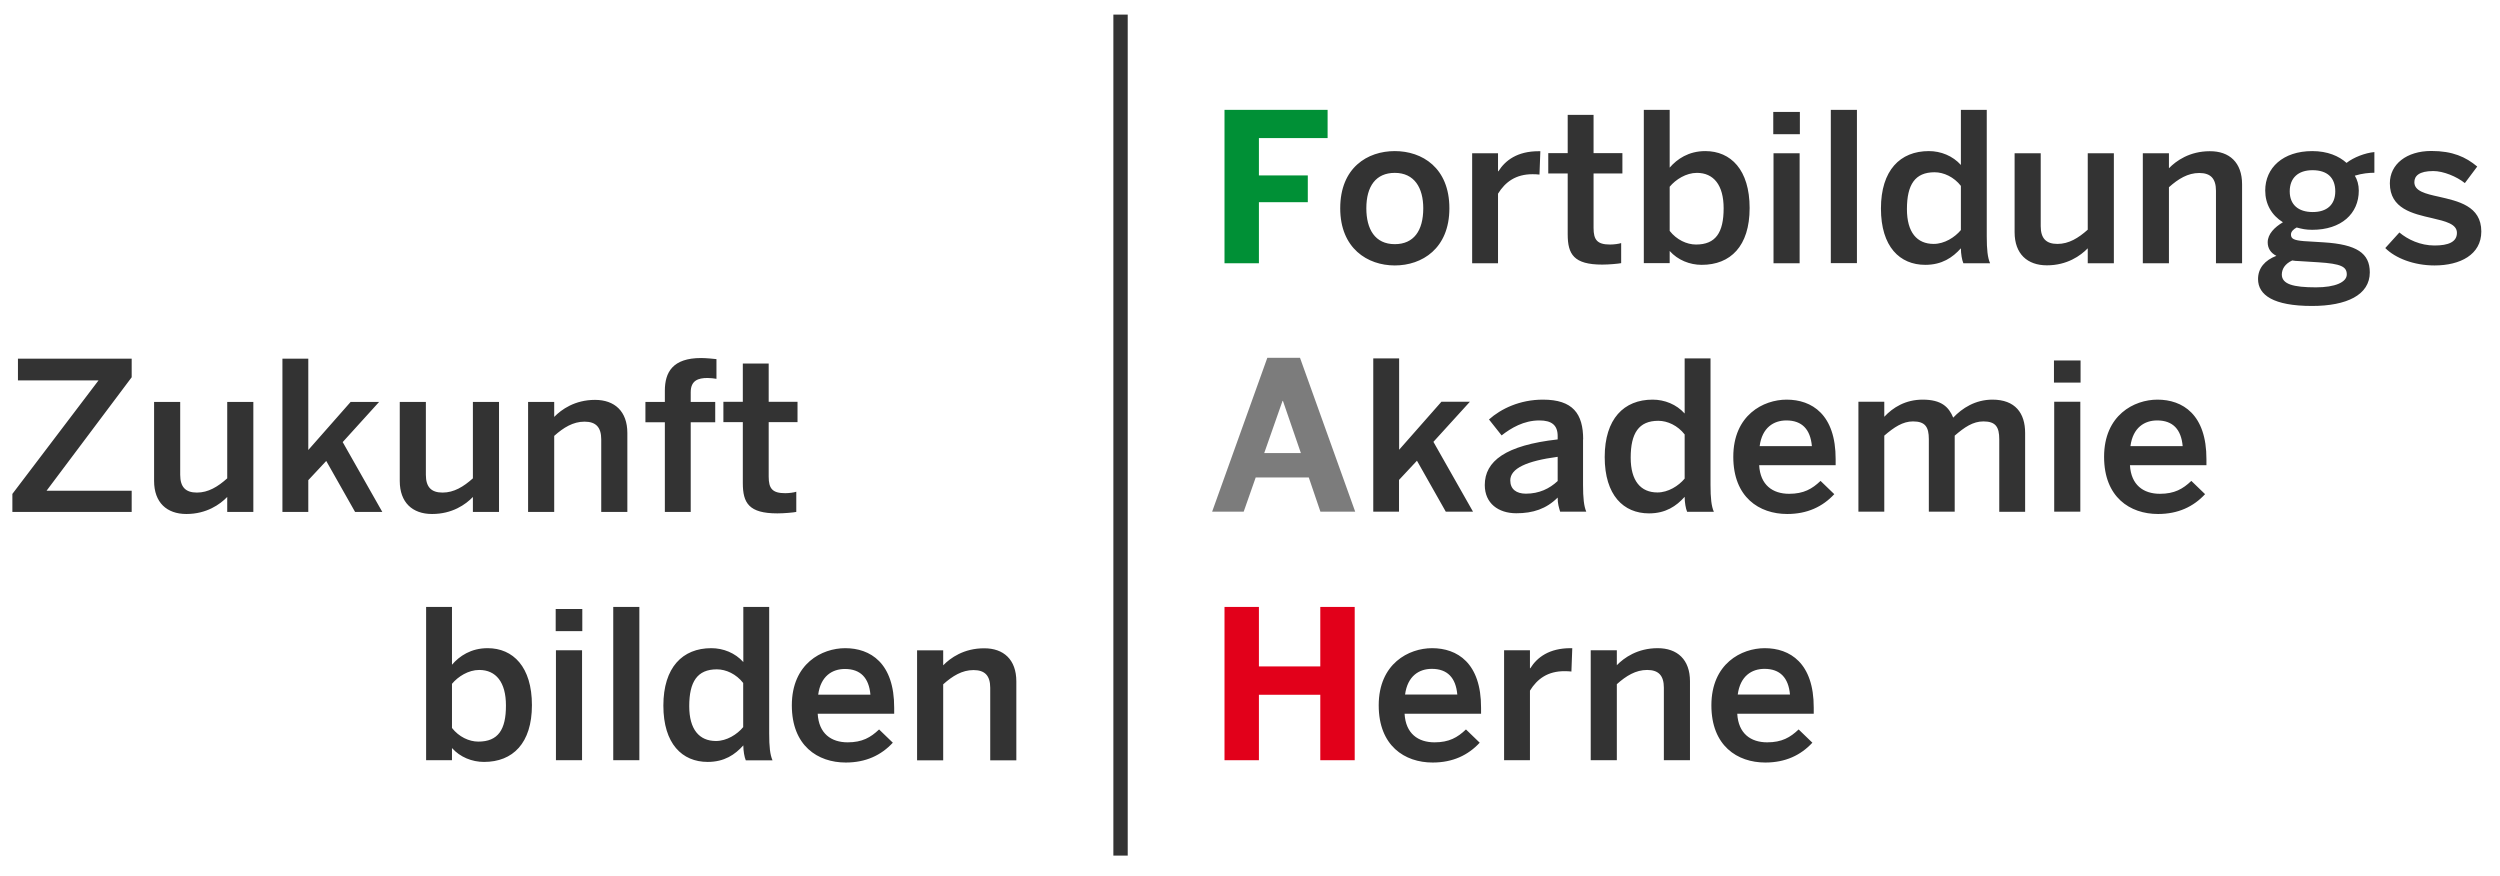 <svg version="1.2" xmlns="http://www.w3.org/2000/svg" xmlns:xlink="http://www.w3.org/1999/xlink" overflow="visible" preserveAspectRatio="none" viewBox="0 0 202 72" height="48" width="137"><g transform="translate(1, 1)"><title>FAH-Logo-Web</title><g fill-rule="evenodd" fill="none" stroke-width="1" stroke="none" id="FAH-Logo-Web_1613037595708"><polygon points="97.94 8.03 106.27 8.03 106.27 10.35 100.72 10.35 100.72 13.42 104.67 13.42 104.67 15.62 100.72 15.62 100.72 20.64 97.94 20.64" fill-rule="nonzero" fill="#009036" id="Path_1613037595708" vector-effect="non-scaling-stroke"/><path fill-rule="nonzero" fill="#7C7C7C" id="Shape_1613037595708" d="M101.4,28.41 L104.04,28.41 L108.5,41.06 L105.69,41.06 L104.75,38.25 L100.46,38.25 L99.49,41.06 L96.94,41.06 L101.4,28.41 Z M104.11,36.24 L102.66,31.95 L102.63,31.95 L101.15,36.24 L104.11,36.24 Z" vector-effect="non-scaling-stroke"/><polygon points="97.94 48.89 100.72 48.89 100.72 53.78 105.68 53.78 105.68 48.89 108.46 48.89 108.46 61.49 105.68 61.49 105.68 56.11 100.72 56.11 100.72 61.49 97.94 61.49" fill-rule="nonzero" fill="#E2001A" id="Path_1613037595708" vector-effect="non-scaling-stroke"/><path fill-rule="nonzero" fill="#333333" id="Shape_1613037595708" d="M116.11,16.12 C116.11,12.78 113.9,11.42 111.7,11.42 C109.49,11.42 107.29,12.78 107.29,16.12 C107.29,19.42 109.5,20.82 111.7,20.82 C113.9,20.82 116.11,19.43 116.11,16.12 Z M109.4,16.12 C109.4,14.3 110.18,13.21 111.7,13.21 C113.28,13.21 114,14.44 114,16.12 C114,17.98 113.22,19.07 111.7,19.07 C110.1,19.07 109.4,17.84 109.4,16.12 Z M120.04,20.64 L117.95,20.64 L117.95,11.6 L120.04,11.6 L120.04,13.08 L120.07,13.08 C120.63,12.18 121.6,11.43 123.32,11.43 L123.46,11.43 L123.39,13.35 C123.29,13.33 122.95,13.32 122.83,13.32 C121.48,13.32 120.63,13.95 120.04,14.92 L120.04,20.64 Z M125.67,13.26 L124.1,13.26 L124.1,11.59 L125.67,11.59 L125.67,8.44 L127.76,8.44 L127.76,11.59 L130.09,11.59 L130.09,13.26 L127.76,13.26 L127.76,17.74 C127.76,18.71 128.05,19.1 129.09,19.1 C129.4,19.1 129.79,19.05 129.99,18.98 L129.99,20.63 C129.77,20.68 128.99,20.75 128.46,20.75 C126.16,20.75 125.67,19.9 125.67,18.26 L125.67,13.26 L125.67,13.26 Z M133.91,19.63 C134.57,20.38 135.53,20.77 136.5,20.77 C138.82,20.77 140.37,19.24 140.37,16.1 C140.37,12.96 138.85,11.42 136.79,11.42 C135.44,11.42 134.51,12.07 133.91,12.78 L133.91,8.03 L131.82,8.03 L131.82,20.63 L133.91,20.63 L133.91,19.63 Z M133.91,14.35 C134.4,13.75 135.24,13.21 136.11,13.21 C137.46,13.21 138.27,14.21 138.27,16.12 C138.27,18.13 137.62,19.1 136.04,19.1 C135.29,19.1 134.47,18.71 133.91,17.98 L133.91,14.35 Z M144.43,10.03 L142.28,10.03 L142.28,8.2 L144.43,8.2 L144.43,10.03 Z M142.3,20.64 L142.3,11.6 L144.41,11.6 L144.41,20.64 L142.3,20.64 Z M146.93,8.03 L149.04,8.03 L149.04,20.63 L146.93,20.63 L146.93,8.03 Z M154.56,20.77 C155.91,20.77 156.77,20.17 157.44,19.41 C157.44,19.87 157.53,20.38 157.64,20.64 L159.8,20.64 C159.6,20.18 159.53,19.52 159.53,18.43 L159.53,8.03 L157.44,8.03 L157.44,12.56 C156.78,11.81 155.82,11.42 154.85,11.42 C152.53,11.42 150.98,13 150.98,16.14 C150.98,19.28 152.5,20.77 154.56,20.77 Z M155.31,13.16 C156.06,13.16 156.88,13.55 157.44,14.28 L157.44,17.91 C156.95,18.51 156.11,19.05 155.24,19.05 C153.89,19.05 153.08,18.1 153.08,16.19 C153.08,14.18 153.73,13.16 155.31,13.16 Z M167.69,20.64 L167.69,19.41 C167.11,20.02 166.02,20.81 164.39,20.81 C162.81,20.81 161.78,19.87 161.78,18.09 L161.78,11.6 L163.89,11.6 L163.89,17.59 C163.89,18.59 164.32,19.05 165.24,19.05 C166.16,19.05 166.93,18.57 167.69,17.88 L167.69,11.6 L169.8,11.6 L169.8,20.64 L167.69,20.64 Z M180.16,14.15 L180.16,20.64 L178.05,20.64 L178.05,14.68 C178.05,13.68 177.62,13.22 176.7,13.22 C175.78,13.22 175.01,13.7 174.25,14.39 L174.25,20.64 L172.14,20.64 L172.14,11.6 L174.25,11.6 L174.25,12.83 C174.83,12.22 175.92,11.43 177.55,11.43 C179.14,11.42 180.16,12.36 180.16,14.15 Z M185.83,11.42 C183.46,11.42 182.03,12.8 182.03,14.66 C182.03,15.77 182.54,16.69 183.46,17.27 C182.78,17.68 182.23,18.24 182.23,18.92 C182.23,19.41 182.47,19.79 182.93,20.03 C182.01,20.39 181.45,21.03 181.45,21.94 C181.45,23.25 182.69,24.15 185.81,24.15 C188.6,24.15 190.48,23.25 190.48,21.39 C190.48,19.81 189.42,19.09 186.75,18.92 L185.15,18.82 C184.35,18.75 184.11,18.63 184.11,18.28 C184.11,18.04 184.3,17.85 184.57,17.7 C185.01,17.82 185.32,17.89 185.83,17.89 C188.18,17.89 189.59,16.56 189.59,14.67 C189.59,14.19 189.47,13.77 189.27,13.44 C189.87,13.25 190.44,13.2 190.85,13.2 L190.85,11.5 C190.1,11.57 189.18,11.93 188.6,12.39 C187.99,11.83 187.07,11.42 185.83,11.42 Z M184.21,20.41 C184.4,20.44 184.57,20.46 184.75,20.46 L186.32,20.56 C188.16,20.68 188.62,20.92 188.62,21.56 C188.62,22.2 187.67,22.62 186.13,22.62 C184.29,22.62 183.37,22.36 183.37,21.56 C183.38,21.11 183.62,20.69 184.21,20.41 Z M185.87,16.43 C184.71,16.43 184.01,15.83 184.01,14.73 C184.01,13.63 184.69,12.99 185.85,12.99 C187.04,12.99 187.69,13.6 187.69,14.73 C187.69,15.83 187.01,16.43 185.87,16.43 Z M199.49,18.03 C199.49,19.94 197.77,20.82 195.71,20.82 C194.04,20.82 192.54,20.22 191.73,19.39 L192.87,18.11 C193.55,18.69 194.56,19.18 195.71,19.18 C196.83,19.18 197.52,18.89 197.52,18.14 C197.52,17.41 196.6,17.19 195.51,16.93 C193.96,16.57 192.1,16.16 192.1,14.07 C192.1,12.49 193.46,11.41 195.45,11.41 C197.17,11.41 198.23,11.9 199.16,12.69 L198.16,14.05 C197.5,13.51 196.42,13.06 195.61,13.06 C194.45,13.06 194.08,13.47 194.08,13.98 C194.08,14.71 194.98,14.93 196.06,15.17 C197.59,15.53 199.49,15.92 199.49,18.03 Z M112.05,41.06 L109.96,41.06 L109.96,28.46 L112.05,28.46 L112.05,35.97 L115.47,32.02 L117.77,32.02 L114.82,35.32 L118.02,41.06 L115.82,41.06 L113.49,36.87 L112.04,38.45 L112.04,41.06 L112.05,41.06 Z M126.92,35.12 C126.92,33.01 126.09,31.85 123.67,31.85 C121.8,31.85 120.28,32.6 119.31,33.48 L120.33,34.79 C121.1,34.18 122.12,33.56 123.38,33.56 C124.38,33.56 124.86,33.95 124.86,34.85 L124.86,35.12 C120.64,35.6 118.97,36.91 118.97,38.87 C118.97,40.37 120.06,41.19 121.52,41.19 C122.87,41.19 123.94,40.83 124.86,39.9 C124.86,40.41 124.95,40.68 125.06,41.06 L127.17,41.06 C126.98,40.6 126.91,39.94 126.91,38.85 L126.91,35.12 L126.92,35.12 Z M124.86,38.54 C124.2,39.17 123.36,39.58 122.29,39.58 C121.52,39.58 121.03,39.21 121.03,38.49 C121.03,37.5 122.36,36.89 124.86,36.55 L124.86,38.54 L124.86,38.54 Z M135.12,28.46 L135.12,32.99 C134.46,32.24 133.5,31.85 132.53,31.85 C130.21,31.85 128.66,33.43 128.66,36.57 C128.66,39.71 130.18,41.2 132.24,41.2 C133.59,41.2 134.45,40.6 135.12,39.84 C135.12,40.3 135.21,40.81 135.32,41.07 L137.48,41.07 C137.28,40.61 137.21,39.95 137.21,38.86 L137.21,28.46 L135.12,28.46 Z M135.12,38.34 C134.63,38.94 133.79,39.48 132.92,39.48 C131.57,39.48 130.76,38.53 130.76,36.62 C130.76,34.61 131.41,33.59 132.99,33.59 C133.74,33.59 134.56,33.98 135.12,34.71 L135.12,38.34 Z M143.36,31.85 C141.49,31.85 139.05,33.11 139.05,36.55 C139.05,39.87 141.14,41.25 143.41,41.25 C145.03,41.25 146.27,40.65 147.21,39.62 L146.1,38.53 C145.42,39.19 144.74,39.59 143.56,39.59 C142.23,39.59 141.23,38.87 141.14,37.24 L147.32,37.24 L147.32,36.75 C147.33,33.06 145.39,31.85 143.36,31.85 Z M141.18,35.67 C141.38,34.14 142.32,33.56 143.34,33.56 C144.6,33.56 145.28,34.29 145.4,35.67 L141.18,35.67 Z M162.63,34.58 L162.63,41.07 L160.54,41.07 L160.54,35.1 C160.54,34.1 160.25,33.64 159.26,33.64 C158.41,33.64 157.73,34.12 156.94,34.81 L156.94,41.06 L154.85,41.06 L154.85,35.1 C154.85,34.1 154.56,33.64 153.57,33.64 C152.74,33.64 152.04,34.12 151.25,34.81 L151.25,41.06 L149.16,41.06 L149.16,32.02 L151.25,32.02 L151.25,33.26 C151.95,32.49 152.97,31.85 154.35,31.85 C155.87,31.85 156.46,32.45 156.82,33.33 C157.54,32.55 158.61,31.85 159.99,31.85 C161.83,31.85 162.63,32.96 162.63,34.58 Z M164.96,28.63 L167.11,28.63 L167.11,30.45 L164.96,30.45 L164.96,28.63 Z M164.98,32.02 L167.09,32.02 L167.09,41.06 L164.98,41.06 L164.98,32.02 Z M173.32,31.85 C171.45,31.85 169.01,33.11 169.01,36.55 C169.01,39.87 171.1,41.25 173.37,41.25 C174.99,41.25 176.23,40.65 177.17,39.62 L176.06,38.53 C175.38,39.19 174.7,39.59 173.52,39.59 C172.19,39.59 171.19,38.87 171.1,37.24 L177.28,37.24 L177.28,36.75 C177.29,33.06 175.35,31.85 173.32,31.85 Z M171.14,35.67 C171.34,34.14 172.28,33.56 173.3,33.56 C174.56,33.56 175.24,34.29 175.36,35.67 L171.14,35.67 Z M114.71,52.28 C112.84,52.28 110.4,53.54 110.4,56.98 C110.4,60.3 112.49,61.68 114.76,61.68 C116.38,61.68 117.62,61.08 118.56,60.05 L117.45,58.96 C116.77,59.62 116.09,60.02 114.91,60.02 C113.58,60.02 112.58,59.3 112.49,57.67 L118.67,57.67 L118.67,57.18 C118.68,53.49 116.74,52.28 114.71,52.28 Z M112.53,56.09 C112.73,54.56 113.67,53.98 114.69,53.98 C115.95,53.98 116.63,54.71 116.75,56.09 L112.53,56.09 Z M125.9,52.28 L126.04,52.28 L125.97,54.2 C125.87,54.18 125.53,54.17 125.41,54.17 C124.06,54.17 123.21,54.8 122.62,55.77 L122.62,61.49 L120.53,61.49 L120.53,52.45 L122.62,52.45 L122.62,53.93 L122.65,53.93 C123.2,53.03 124.18,52.28 125.9,52.28 Z M135.55,55 L135.55,61.49 L133.44,61.49 L133.44,55.53 C133.44,54.53 133.01,54.07 132.09,54.07 C131.17,54.07 130.4,54.55 129.64,55.24 L129.64,61.49 L127.53,61.49 L127.53,52.45 L129.64,52.45 L129.64,53.68 C130.22,53.07 131.31,52.28 132.94,52.28 C134.53,52.28 135.55,53.22 135.55,55 Z M141.59,52.28 C139.72,52.28 137.28,53.54 137.28,56.98 C137.28,60.3 139.37,61.68 141.64,61.68 C143.26,61.68 144.5,61.08 145.44,60.05 L144.33,58.96 C143.65,59.62 142.97,60.02 141.79,60.02 C140.46,60.02 139.46,59.3 139.37,57.67 L145.55,57.67 L145.55,57.18 C145.56,53.49 143.62,52.28 141.59,52.28 Z M139.41,56.09 C139.61,54.56 140.55,53.98 141.57,53.98 C142.83,53.98 143.51,54.71 143.63,56.09 L139.41,56.09 Z M0.46,28.48 L9.64,28.48 L9.64,30.01 L2.76,39.34 L9.64,39.34 L9.64,41.08 L0,41.08 L0,39.6 L6.96,30.27 L0.45,30.27 L0.45,28.48 L0.46,28.48 Z M17.36,32.04 L19.47,32.04 L19.47,41.08 L17.36,41.08 L17.36,39.85 C16.78,40.46 15.69,41.25 14.06,41.25 C12.48,41.25 11.45,40.31 11.45,38.53 L11.45,32.04 L13.56,32.04 L13.56,38.03 C13.56,39.03 13.99,39.49 14.91,39.49 C15.83,39.49 16.6,39.01 17.36,38.32 L17.36,32.04 L17.36,32.04 Z M26.69,35.34 L29.89,41.08 L27.69,41.08 L25.36,36.89 L23.91,38.47 L23.91,41.08 L21.82,41.08 L21.82,28.48 L23.91,28.48 L23.91,35.99 L27.33,32.04 L29.63,32.04 L26.69,35.34 Z M33.91,41.25 C32.33,41.25 31.3,40.31 31.3,38.53 L31.3,32.04 L33.41,32.04 L33.41,38.03 C33.41,39.03 33.84,39.49 34.76,39.49 C35.68,39.49 36.45,39.01 37.21,38.32 L37.21,32.04 L39.32,32.04 L39.32,41.08 L37.21,41.08 L37.21,39.85 C36.63,40.47 35.54,41.25 33.91,41.25 Z M47.58,41.08 L47.58,35.12 C47.58,34.12 47.15,33.66 46.23,33.66 C45.31,33.66 44.54,34.14 43.78,34.83 L43.78,41.08 L41.67,41.08 L41.67,32.04 L43.78,32.04 L43.78,33.27 C44.36,32.66 45.45,31.87 47.08,31.87 C48.66,31.87 49.69,32.81 49.69,34.59 L49.69,41.08 L47.58,41.08 Z M52.72,33.71 L51.15,33.71 L51.15,32.04 L52.72,32.04 L52.72,31.12 C52.72,29.6 53.35,28.43 55.65,28.43 C56.04,28.43 56.74,28.5 56.89,28.52 L56.89,30.14 C56.75,30.11 56.41,30.07 56.17,30.07 C55.42,30.07 54.81,30.27 54.81,31.24 L54.81,32.04 L56.79,32.04 L56.79,33.71 L54.81,33.71 L54.81,41.08 L52.72,41.08 L52.72,33.71 Z M63.34,41.08 C63.12,41.13 62.34,41.2 61.81,41.2 C59.51,41.2 59.02,40.35 59.02,38.71 L59.02,33.7 L57.45,33.7 L57.45,32.03 L59.02,32.03 L59.02,28.88 L61.11,28.88 L61.11,32.03 L63.44,32.03 L63.44,33.7 L61.11,33.7 L61.11,38.18 C61.11,39.15 61.4,39.54 62.44,39.54 C62.75,39.54 63.14,39.49 63.34,39.42 L63.34,41.08 Z M38.4,52.28 C37.05,52.28 36.12,52.93 35.52,53.64 L35.52,48.89 L33.43,48.89 L33.43,61.49 L35.52,61.49 L35.52,60.49 C36.18,61.24 37.14,61.63 38.11,61.63 C40.43,61.63 41.98,60.1 41.98,56.96 C41.98,53.82 40.46,52.28 38.4,52.28 Z M37.65,59.96 C36.9,59.96 36.08,59.57 35.52,58.84 L35.52,55.21 C36.01,54.61 36.85,54.07 37.72,54.07 C39.07,54.07 39.88,55.07 39.88,56.98 C39.89,58.99 39.24,59.96 37.65,59.96 Z M43.9,49.06 L46.05,49.06 L46.05,50.88 L43.9,50.88 L43.9,49.06 Z M43.92,52.45 L46.03,52.45 L46.03,61.49 L43.92,61.49 L43.92,52.45 Z M48.55,48.89 L50.66,48.89 L50.66,61.49 L48.55,61.49 L48.55,48.89 Z M61.15,48.89 L59.06,48.89 L59.06,53.42 C58.4,52.67 57.44,52.28 56.47,52.28 C54.15,52.28 52.6,53.86 52.6,57 C52.6,60.14 54.12,61.63 56.18,61.63 C57.53,61.63 58.39,61.03 59.06,60.27 C59.06,60.73 59.15,61.24 59.26,61.5 L61.42,61.5 C61.22,61.04 61.15,60.38 61.15,59.29 L61.15,48.89 L61.15,48.89 Z M59.05,58.77 C58.56,59.37 57.72,59.91 56.85,59.91 C55.5,59.91 54.69,58.96 54.69,57.05 C54.69,55.04 55.34,54.02 56.92,54.02 C57.67,54.02 58.49,54.41 59.05,55.14 L59.05,58.77 Z M67.29,52.28 C65.42,52.28 62.98,53.54 62.98,56.98 C62.98,60.3 65.07,61.68 67.34,61.68 C68.96,61.68 70.2,61.08 71.14,60.05 L70.03,58.96 C69.35,59.62 68.67,60.02 67.49,60.02 C66.16,60.02 65.16,59.3 65.07,57.67 L71.25,57.67 L71.25,57.18 C71.26,53.49 69.32,52.28 67.29,52.28 Z M65.11,56.1 C65.31,54.57 66.25,53.99 67.27,53.99 C68.53,53.99 69.21,54.72 69.33,56.1 L65.11,56.1 Z M81.12,55.01 L81.12,61.5 L79.01,61.5 L79.01,55.54 C79.01,54.54 78.58,54.08 77.66,54.08 C76.74,54.08 75.97,54.56 75.21,55.25 L75.21,61.5 L73.1,61.5 L73.1,52.46 L75.21,52.46 L75.21,53.69 C75.79,53.08 76.88,52.29 78.51,52.29 C80.09,52.28 81.12,53.22 81.12,55.01 Z M88.96,0.2 L90.12,0.2 L90.12,69.33 L88.96,69.33 L88.96,0.2 Z" vector-effect="non-scaling-stroke"/></g></g></svg>